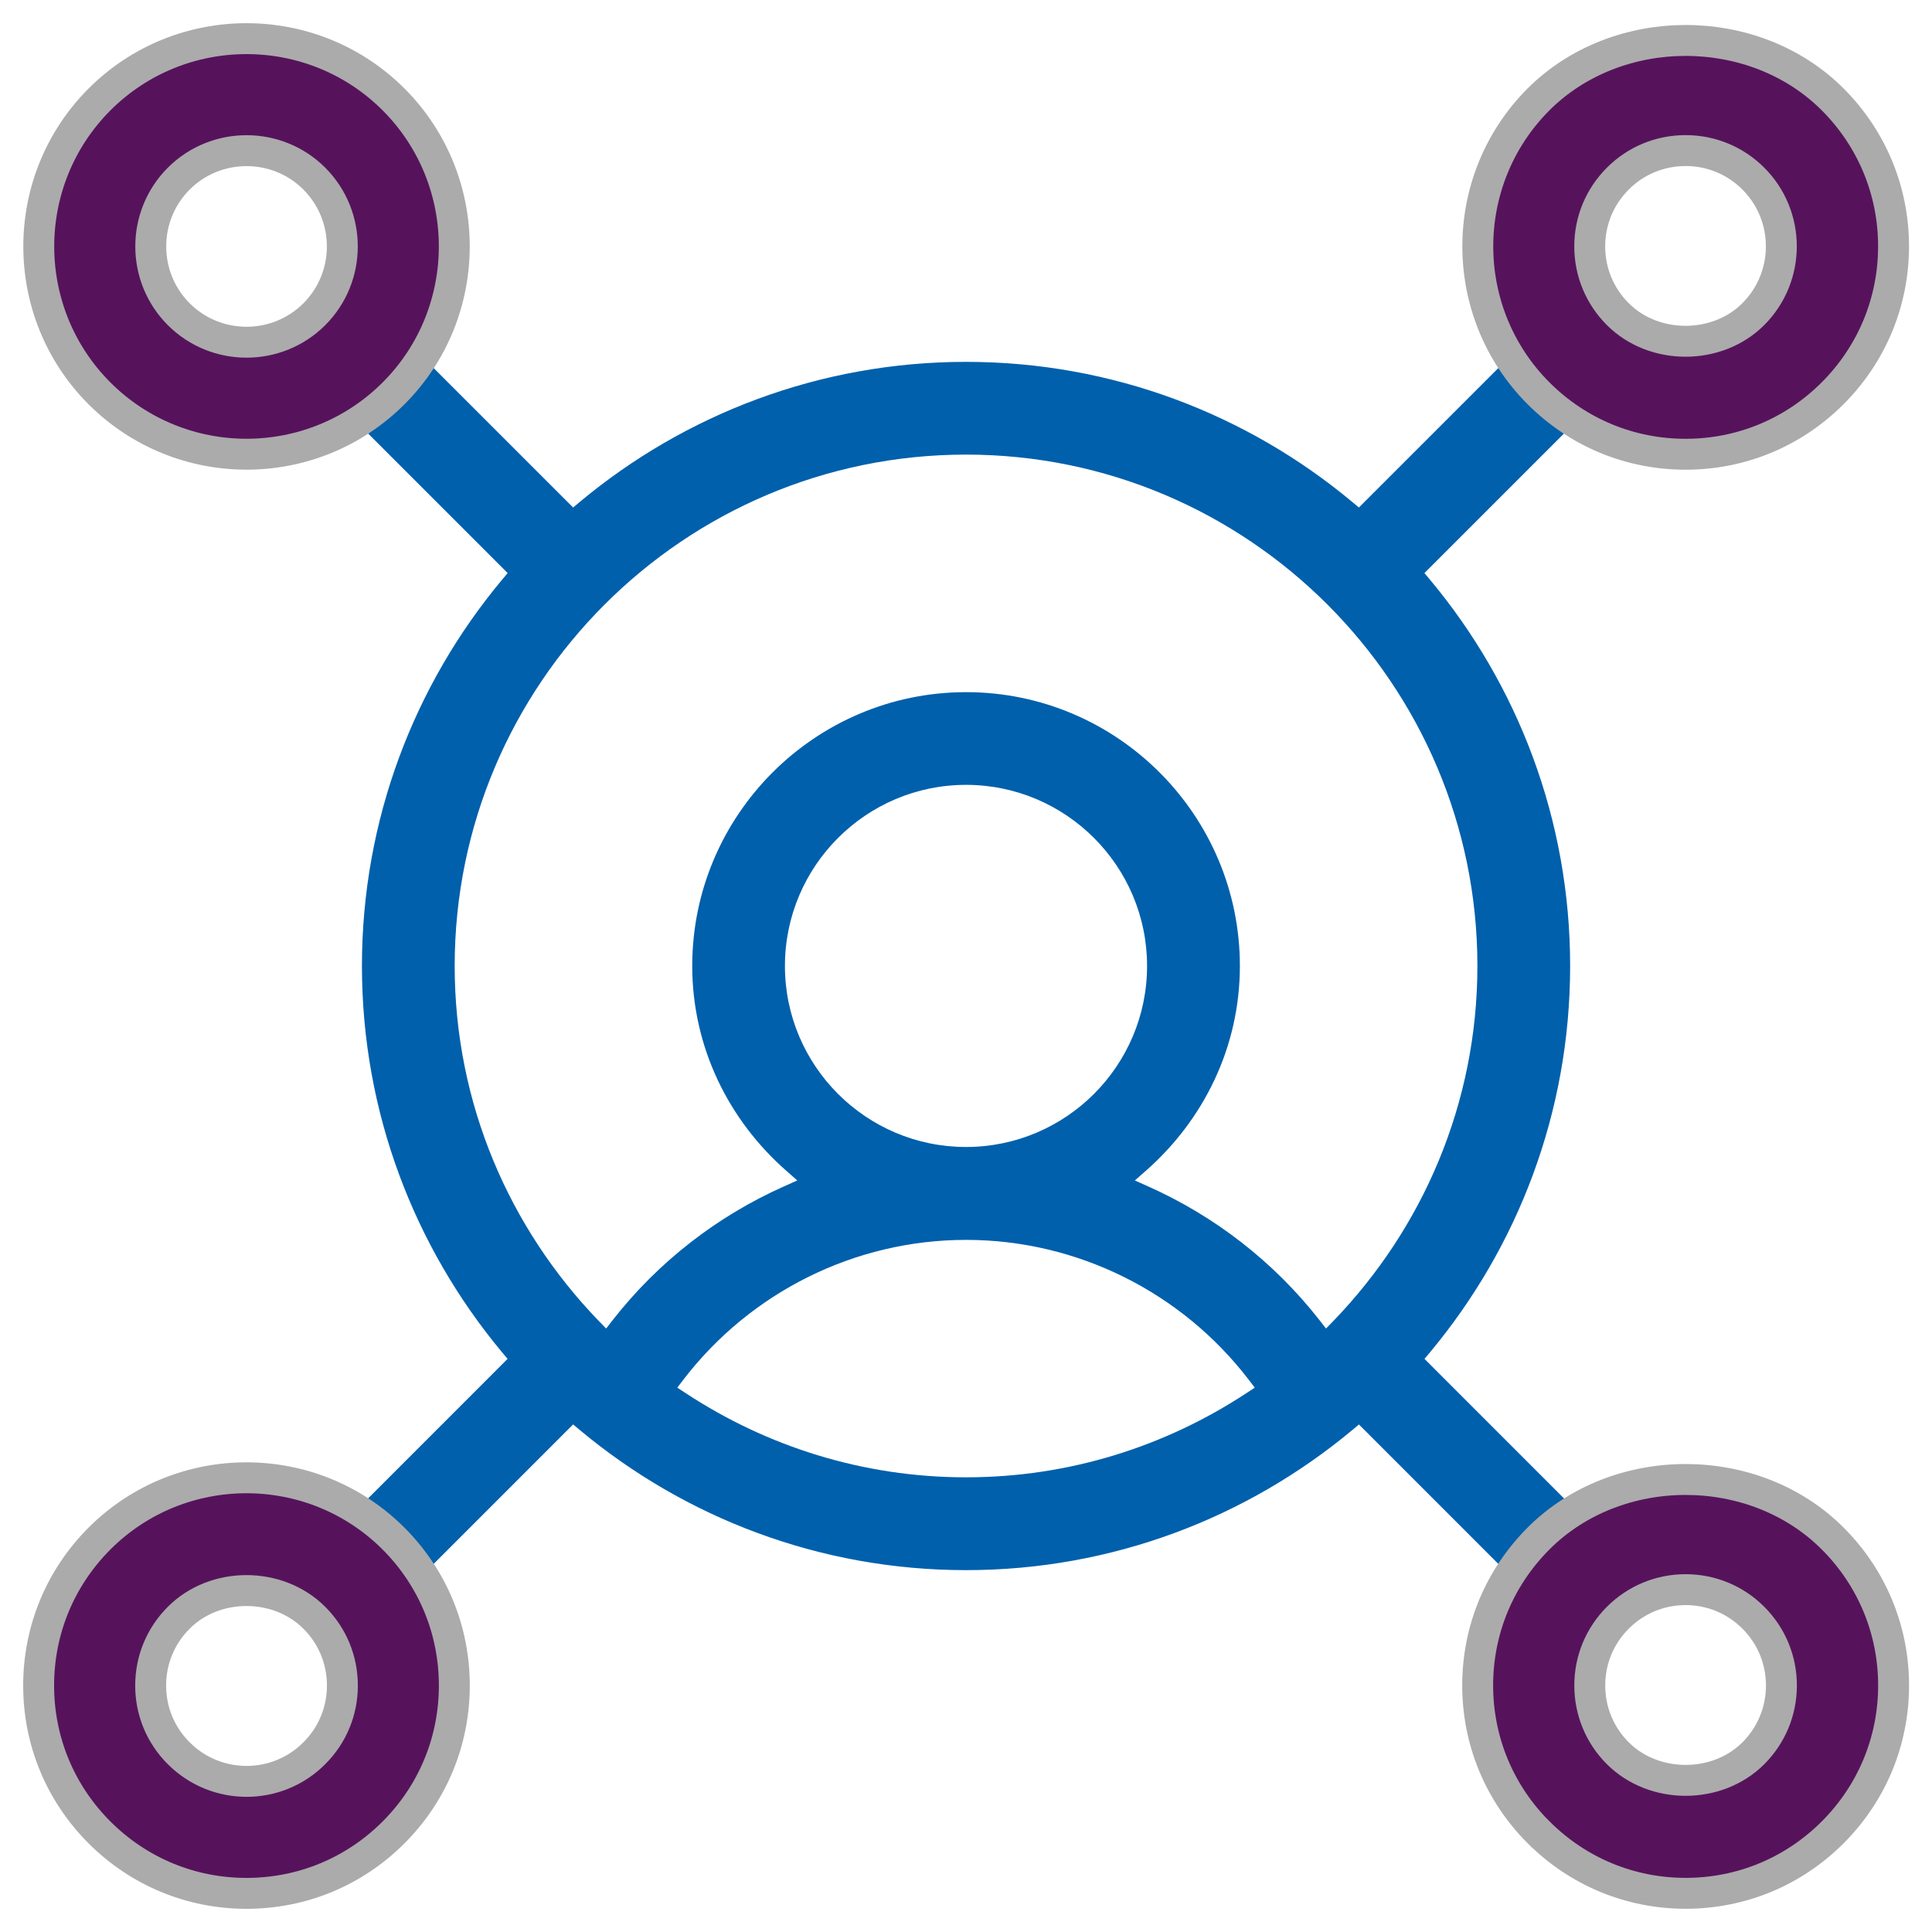<svg width="50" height="50" viewBox="0 0 50 50" fill="none" xmlns="http://www.w3.org/2000/svg">
<path d="M9.725 8.135C9.796 8.149 9.89 8.192 10.006 8.309L14.671 12.973L14.833 13.134L15.008 12.987C17.719 10.728 21.204 9.365 25.001 9.365C28.798 9.365 32.281 10.728 34.992 12.987L35.168 13.134L39.994 8.309C40.031 8.271 40.059 8.248 40.079 8.233C40.092 8.252 40.111 8.277 40.129 8.312C40.157 8.367 40.185 8.432 40.22 8.509C40.253 8.584 40.292 8.669 40.336 8.756C40.424 8.93 40.54 9.124 40.708 9.292C40.876 9.46 41.07 9.576 41.244 9.664C41.331 9.708 41.416 9.747 41.491 9.78C41.569 9.815 41.633 9.843 41.688 9.871C41.722 9.889 41.747 9.906 41.766 9.918C41.751 9.938 41.729 9.967 41.691 10.004L36.864 14.831L37.011 15.006C39.272 17.717 40.635 21.201 40.635 24.999C40.635 28.797 39.272 32.281 37.013 34.992L36.866 35.167L37.027 35.329L41.692 39.995C41.729 40.032 41.753 40.06 41.768 40.08C41.749 40.093 41.725 40.111 41.69 40.129C41.635 40.157 41.571 40.186 41.494 40.221C41.419 40.255 41.333 40.293 41.246 40.337C41.072 40.425 40.877 40.542 40.709 40.71C40.628 40.792 40.59 40.893 40.573 40.981C40.557 41.07 40.558 41.162 40.565 41.246C40.578 41.413 40.621 41.6 40.655 41.752C40.682 41.869 40.699 41.963 40.709 42.035C40.448 42.006 40.195 41.892 39.995 41.692L35.331 37.027L35.169 36.866L34.994 37.012C32.281 39.271 28.798 40.635 25.001 40.635C21.204 40.635 17.719 39.272 15.008 37.011L14.833 36.864L14.671 37.025L10.006 41.691C9.819 41.88 9.584 41.989 9.339 42.026C9.372 41.935 9.422 41.802 9.438 41.669C9.455 41.529 9.44 41.345 9.294 41.199C9.141 41.046 8.961 40.904 8.8 40.777C8.633 40.646 8.489 40.532 8.379 40.421C8.266 40.307 8.224 40.228 8.216 40.179C8.211 40.151 8.21 40.095 8.312 39.993L12.975 35.329L13.136 35.167L12.989 34.992C10.73 32.279 9.367 28.796 9.367 24.999C9.367 21.202 10.73 17.717 12.991 15.006L13.138 14.831L8.311 10.004C8.191 9.885 8.143 9.79 8.126 9.72C8.11 9.653 8.117 9.582 8.154 9.496C8.194 9.405 8.265 9.302 8.369 9.181C8.473 9.06 8.6 8.934 8.743 8.791C9.037 8.497 9.266 8.274 9.479 8.176C9.576 8.131 9.654 8.121 9.725 8.135ZM25.001 32.088C22.116 32.088 19.422 33.447 17.692 35.698L17.528 35.912L17.754 36.06C19.837 37.428 22.326 38.233 25.001 38.233C27.676 38.233 30.165 37.428 32.248 36.06L32.474 35.912L32.31 35.699C30.58 33.446 27.884 32.088 25.001 32.088ZM25.001 11.765C17.703 11.765 11.767 17.701 11.767 24.999C11.767 28.562 13.189 31.794 15.486 34.176L15.687 34.382L15.863 34.156C17.039 32.654 18.559 31.477 20.278 30.709L20.634 30.55L20.342 30.293C18.864 28.992 17.915 27.11 17.915 24.999C17.915 21.093 21.096 17.913 25.003 17.913C28.909 17.913 32.088 21.093 32.088 24.999C32.088 27.112 31.139 28.992 29.662 30.293L29.37 30.55L29.725 30.709C31.442 31.477 32.963 32.654 34.141 34.156L34.317 34.382L34.518 34.176C36.814 31.794 38.235 28.562 38.235 24.999C38.235 17.701 32.297 11.765 25.001 11.765ZM25.001 20.312C22.416 20.312 20.314 22.414 20.314 24.999C20.315 27.584 22.416 29.684 25.001 29.684C27.586 29.683 29.685 27.584 29.686 24.999C29.686 22.414 27.586 20.313 25.001 20.312Z" fill="#0060AC"/>
<path d="M6.379 11.755C5.002 11.755 3.625 11.229 2.576 10.182C0.479 8.084 0.479 4.672 2.576 2.573C4.673 0.476 8.086 0.476 10.185 2.573C12.281 4.67 12.281 8.084 10.185 10.181C9.135 11.229 7.758 11.755 6.379 11.755ZM6.381 3.899C5.744 3.899 5.11 4.14 4.626 4.623C3.66 5.59 3.66 7.164 4.626 8.132C5.593 9.098 7.167 9.098 8.135 8.132C9.101 7.165 9.101 5.592 8.135 4.623C7.652 4.14 7.015 3.899 6.381 3.899Z" fill="#56135C" stroke="#ABABAB" stroke-width="0.8"/>
<path d="M43.624 48.999C42.187 48.999 40.837 48.438 39.821 47.422H39.819C38.803 46.406 38.242 45.054 38.242 43.619C38.242 42.18 38.803 40.831 39.819 39.814C41.852 37.781 45.396 37.78 47.429 39.816C48.445 40.831 49.006 42.182 49.006 43.619C49.006 45.056 48.445 46.406 47.429 47.422C46.411 48.44 45.061 48.999 43.624 48.999ZM43.624 41.14C42.962 41.14 42.339 41.398 41.87 41.866C41.401 42.335 41.143 42.958 41.143 43.62C41.143 44.282 41.401 44.906 41.868 45.373C42.806 46.31 44.442 46.309 45.376 45.375C45.845 44.906 46.103 44.282 46.103 43.62C46.103 42.958 45.845 42.335 45.376 41.866C44.908 41.398 44.286 41.14 43.624 41.14Z" fill="#56135C" stroke="#ABABAB" stroke-width="0.8"/>
<path d="M43.623 11.756C42.184 11.756 40.836 11.197 39.818 10.18C37.721 8.081 37.721 4.67 39.818 2.571C41.854 0.54 45.395 0.538 47.428 2.571C48.444 3.587 49.005 4.939 49.005 6.374C49.005 7.811 48.444 9.162 47.428 10.179C46.41 11.197 45.058 11.756 43.623 11.756ZM43.623 3.897C42.961 3.897 42.336 4.154 41.869 4.623C41.4 5.092 41.142 5.714 41.142 6.376C41.142 7.039 41.4 7.661 41.869 8.13C42.803 9.066 44.441 9.066 45.375 8.13C46.343 7.162 46.343 5.588 45.375 4.621C44.907 4.154 44.285 3.897 43.623 3.897Z" fill="#56135C" stroke="#ABABAB" stroke-width="0.8"/>
<path d="M6.378 49C4.942 49 3.592 48.44 2.575 47.423C1.559 46.407 1 45.057 1 43.622C1 42.183 1.559 40.835 2.575 39.817C4.671 37.721 8.084 37.721 10.183 39.817C11.2 40.835 11.758 42.185 11.758 43.622C11.758 45.058 11.2 46.408 10.183 47.425C9.167 48.441 7.817 49 6.378 49ZM4.626 41.867C4.157 42.336 3.899 42.958 3.899 43.622C3.899 44.285 4.157 44.907 4.626 45.374C5.594 46.344 7.168 46.345 8.134 45.374C8.603 44.907 8.861 44.284 8.861 43.622C8.861 42.959 8.603 42.334 8.134 41.867C7.197 40.93 5.562 40.928 4.626 41.867Z" fill="#56135C" stroke="#ABABAB" stroke-width="0.8"/>
</svg>
